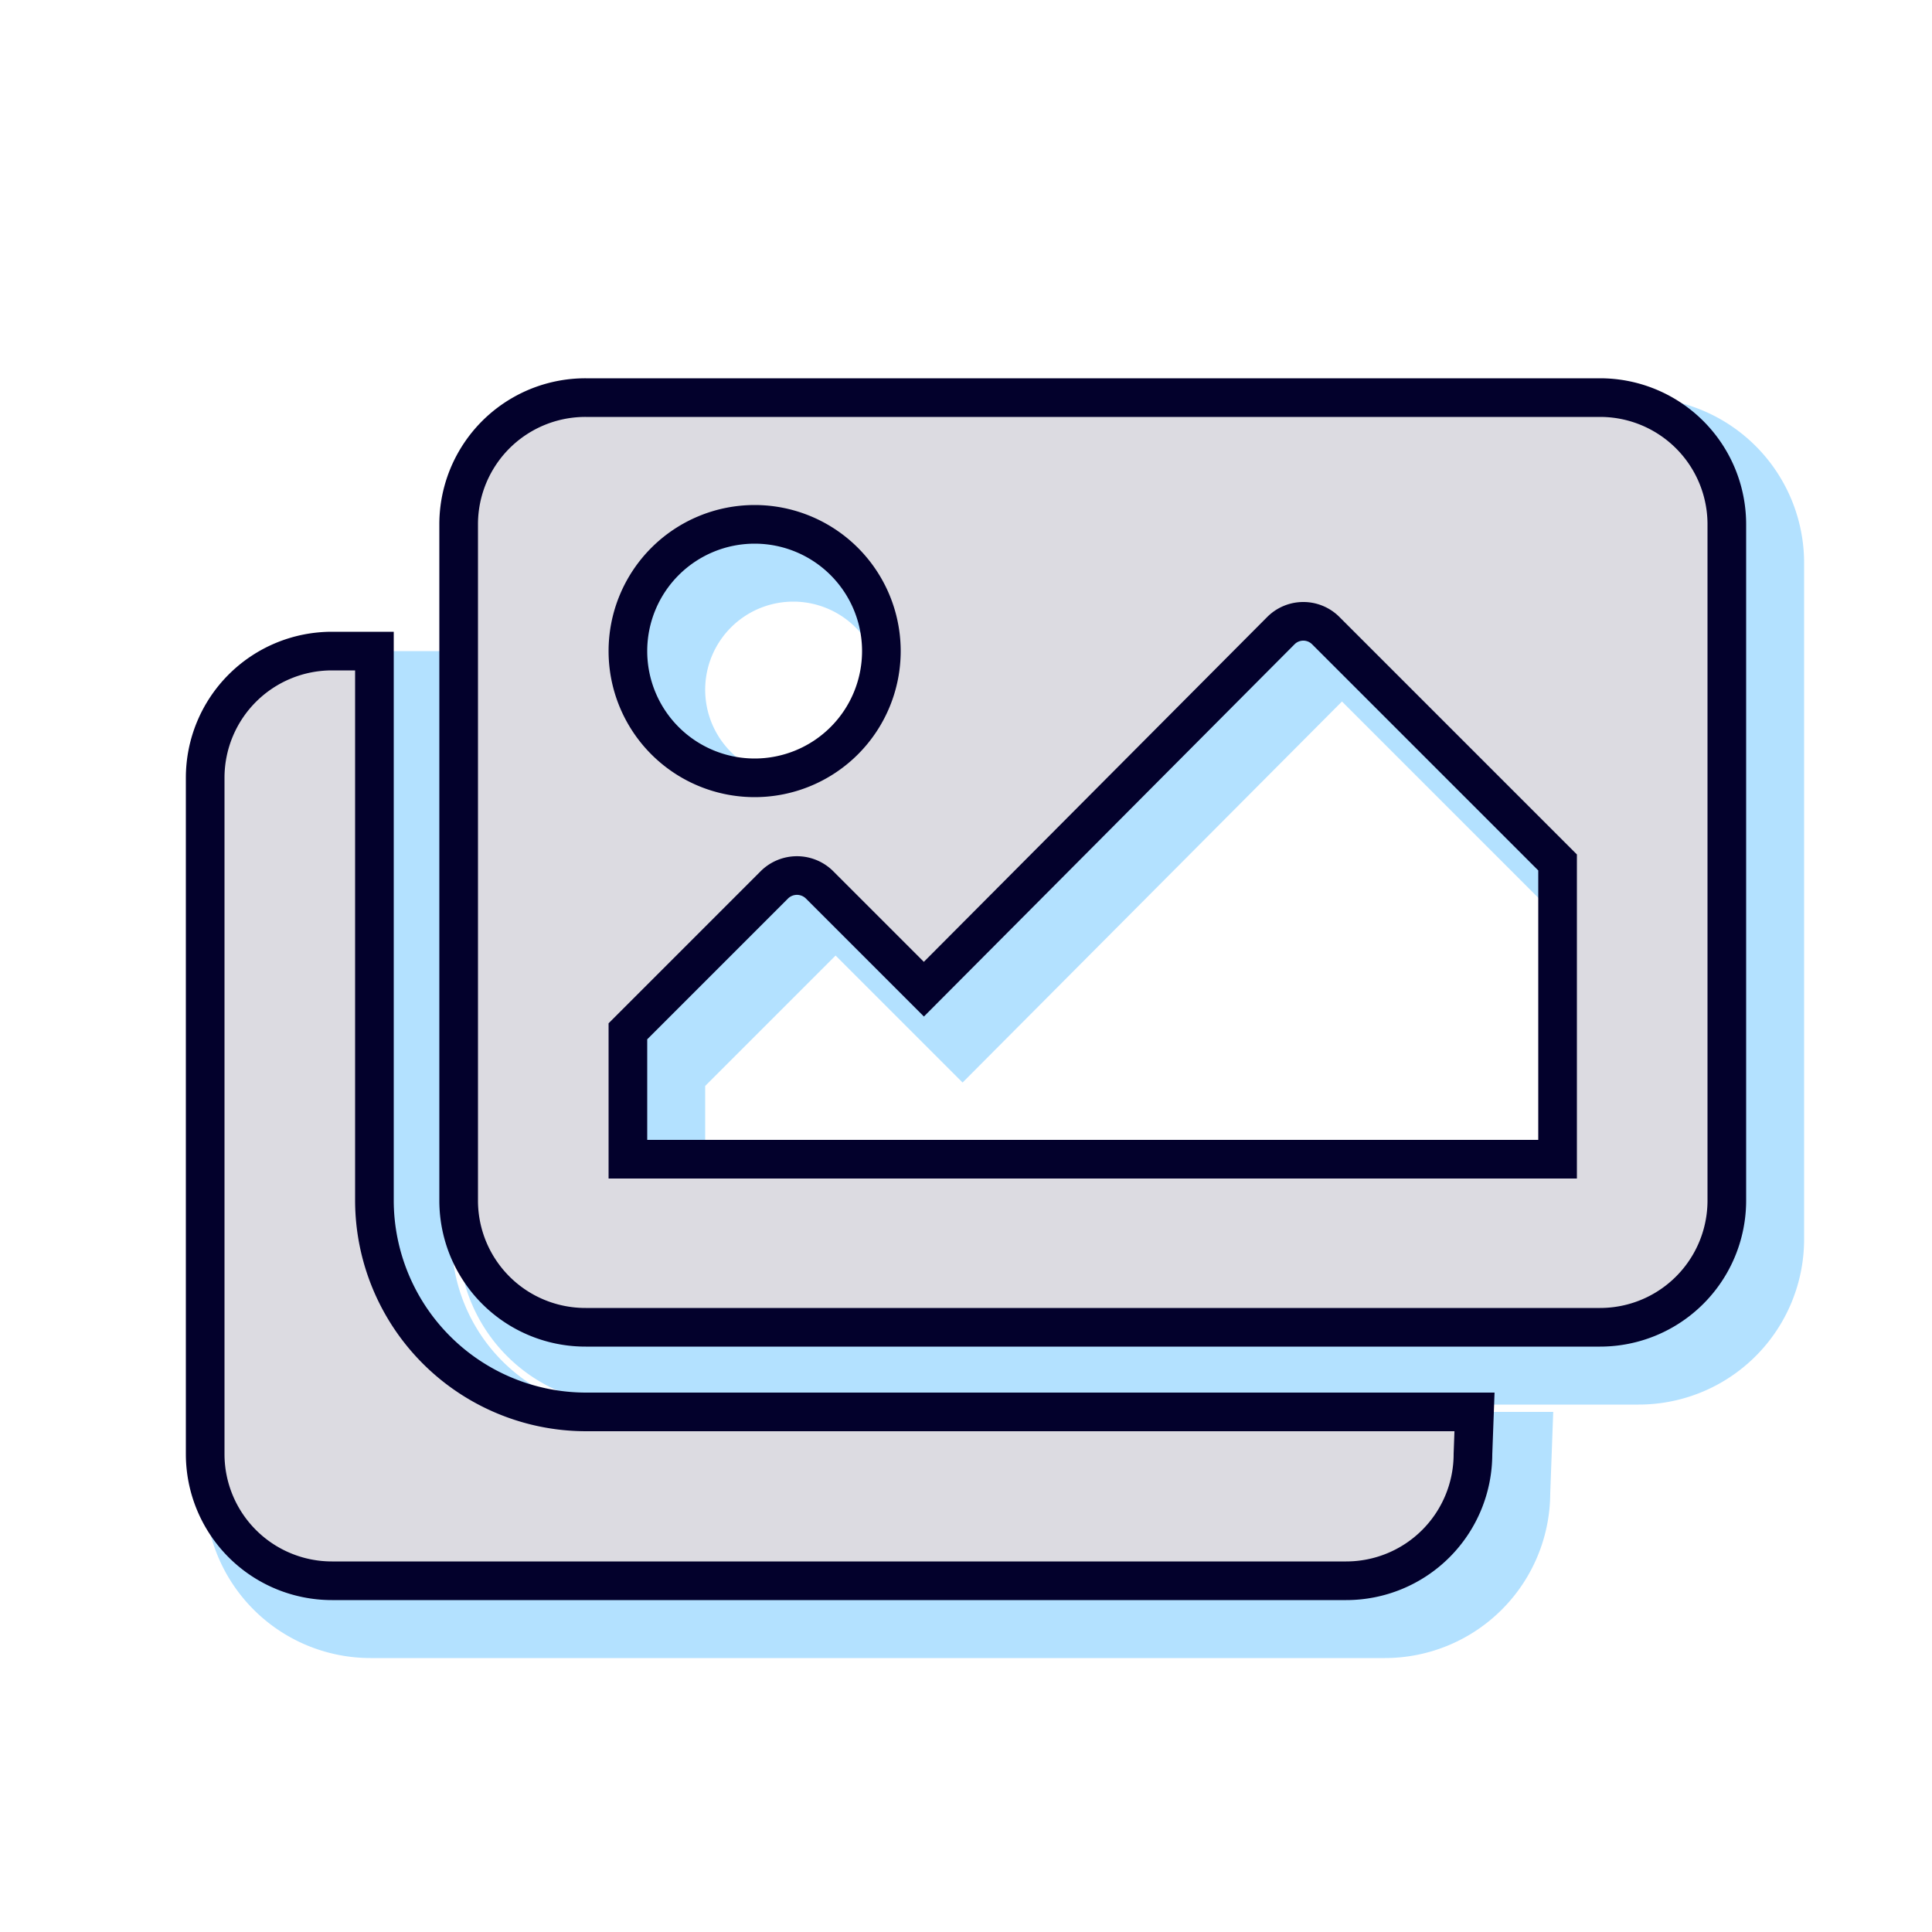 <?xml version="1.0" encoding="UTF-8"?> <svg xmlns="http://www.w3.org/2000/svg" viewBox="0 0 50 50"><defs><style>.a{opacity:0.3;}.b,.d{fill:none;stroke-miterlimit:10;}.b{stroke:#09f;stroke-width:2px;}.c{fill:#dcdbe1;}.d{stroke:#03012c;}</style></defs><g class="a"><path class="b" d="M39.12,38.63a3.28,3.28,0,0,1-3.28,3.28H9.59a3.28,3.28,0,0,1-3.28-3.28V21.13a3.28,3.28,0,0,1,3.28-3.28h1.1V32.07a5.48,5.48,0,0,0,5.47,5.47h23Zm3.29-3.28H16.16a3.28,3.28,0,0,1-3.29-3.28V14.57a3.28,3.28,0,0,1,3.29-3.28H42.41a3.28,3.28,0,0,1,3.28,3.28v17.5A3.28,3.28,0,0,1,42.41,35.35ZM20.53,14.57a3.28,3.28,0,1,0,3.28,3.28A3.28,3.28,0,0,0,20.53,14.57ZM17.25,31H41.31V23.32l-6-6a.82.82,0,0,0-1.16,0L24.91,26.6l-2.7-2.7a.83.83,0,0,0-1.17,0l-3.79,3.79Z"></path></g><path class="c" d="M38.12,37.63a3.28,3.28,0,0,1-3.28,3.28H8.59a3.28,3.28,0,0,1-3.28-3.28V20.13a3.28,3.28,0,0,1,3.28-3.28h1.1V31.07a5.48,5.48,0,0,0,5.47,5.47h23Zm3.29-3.28H15.16a3.28,3.28,0,0,1-3.29-3.28V13.57a3.28,3.28,0,0,1,3.29-3.28H41.41a3.28,3.28,0,0,1,3.28,3.28v17.5A3.28,3.28,0,0,1,41.41,34.35ZM19.53,13.57a3.28,3.28,0,1,0,3.28,3.28A3.28,3.28,0,0,0,19.53,13.57ZM16.25,30H40.31V22.32l-6-6a.82.82,0,0,0-1.16,0L23.91,25.6l-2.7-2.7a.83.83,0,0,0-1.17,0l-3.79,3.79Z"></path><path class="d" d="M38.12,37.63a3.28,3.28,0,0,1-3.28,3.28H8.59a3.28,3.28,0,0,1-3.28-3.28V20.13a3.28,3.28,0,0,1,3.28-3.28h1.1V31.07a5.48,5.48,0,0,0,5.47,5.47h23Zm3.29-3.28H15.16a3.28,3.28,0,0,1-3.29-3.28V13.57a3.28,3.28,0,0,1,3.29-3.28H41.41a3.28,3.28,0,0,1,3.28,3.28v17.5A3.28,3.28,0,0,1,41.41,34.35ZM19.53,13.57a3.28,3.28,0,1,0,3.28,3.28A3.28,3.28,0,0,0,19.53,13.57ZM16.25,30H40.31V22.32l-6-6a.82.82,0,0,0-1.16,0L23.91,25.6l-2.7-2.7a.83.83,0,0,0-1.17,0l-3.79,3.79Z"></path></svg> 